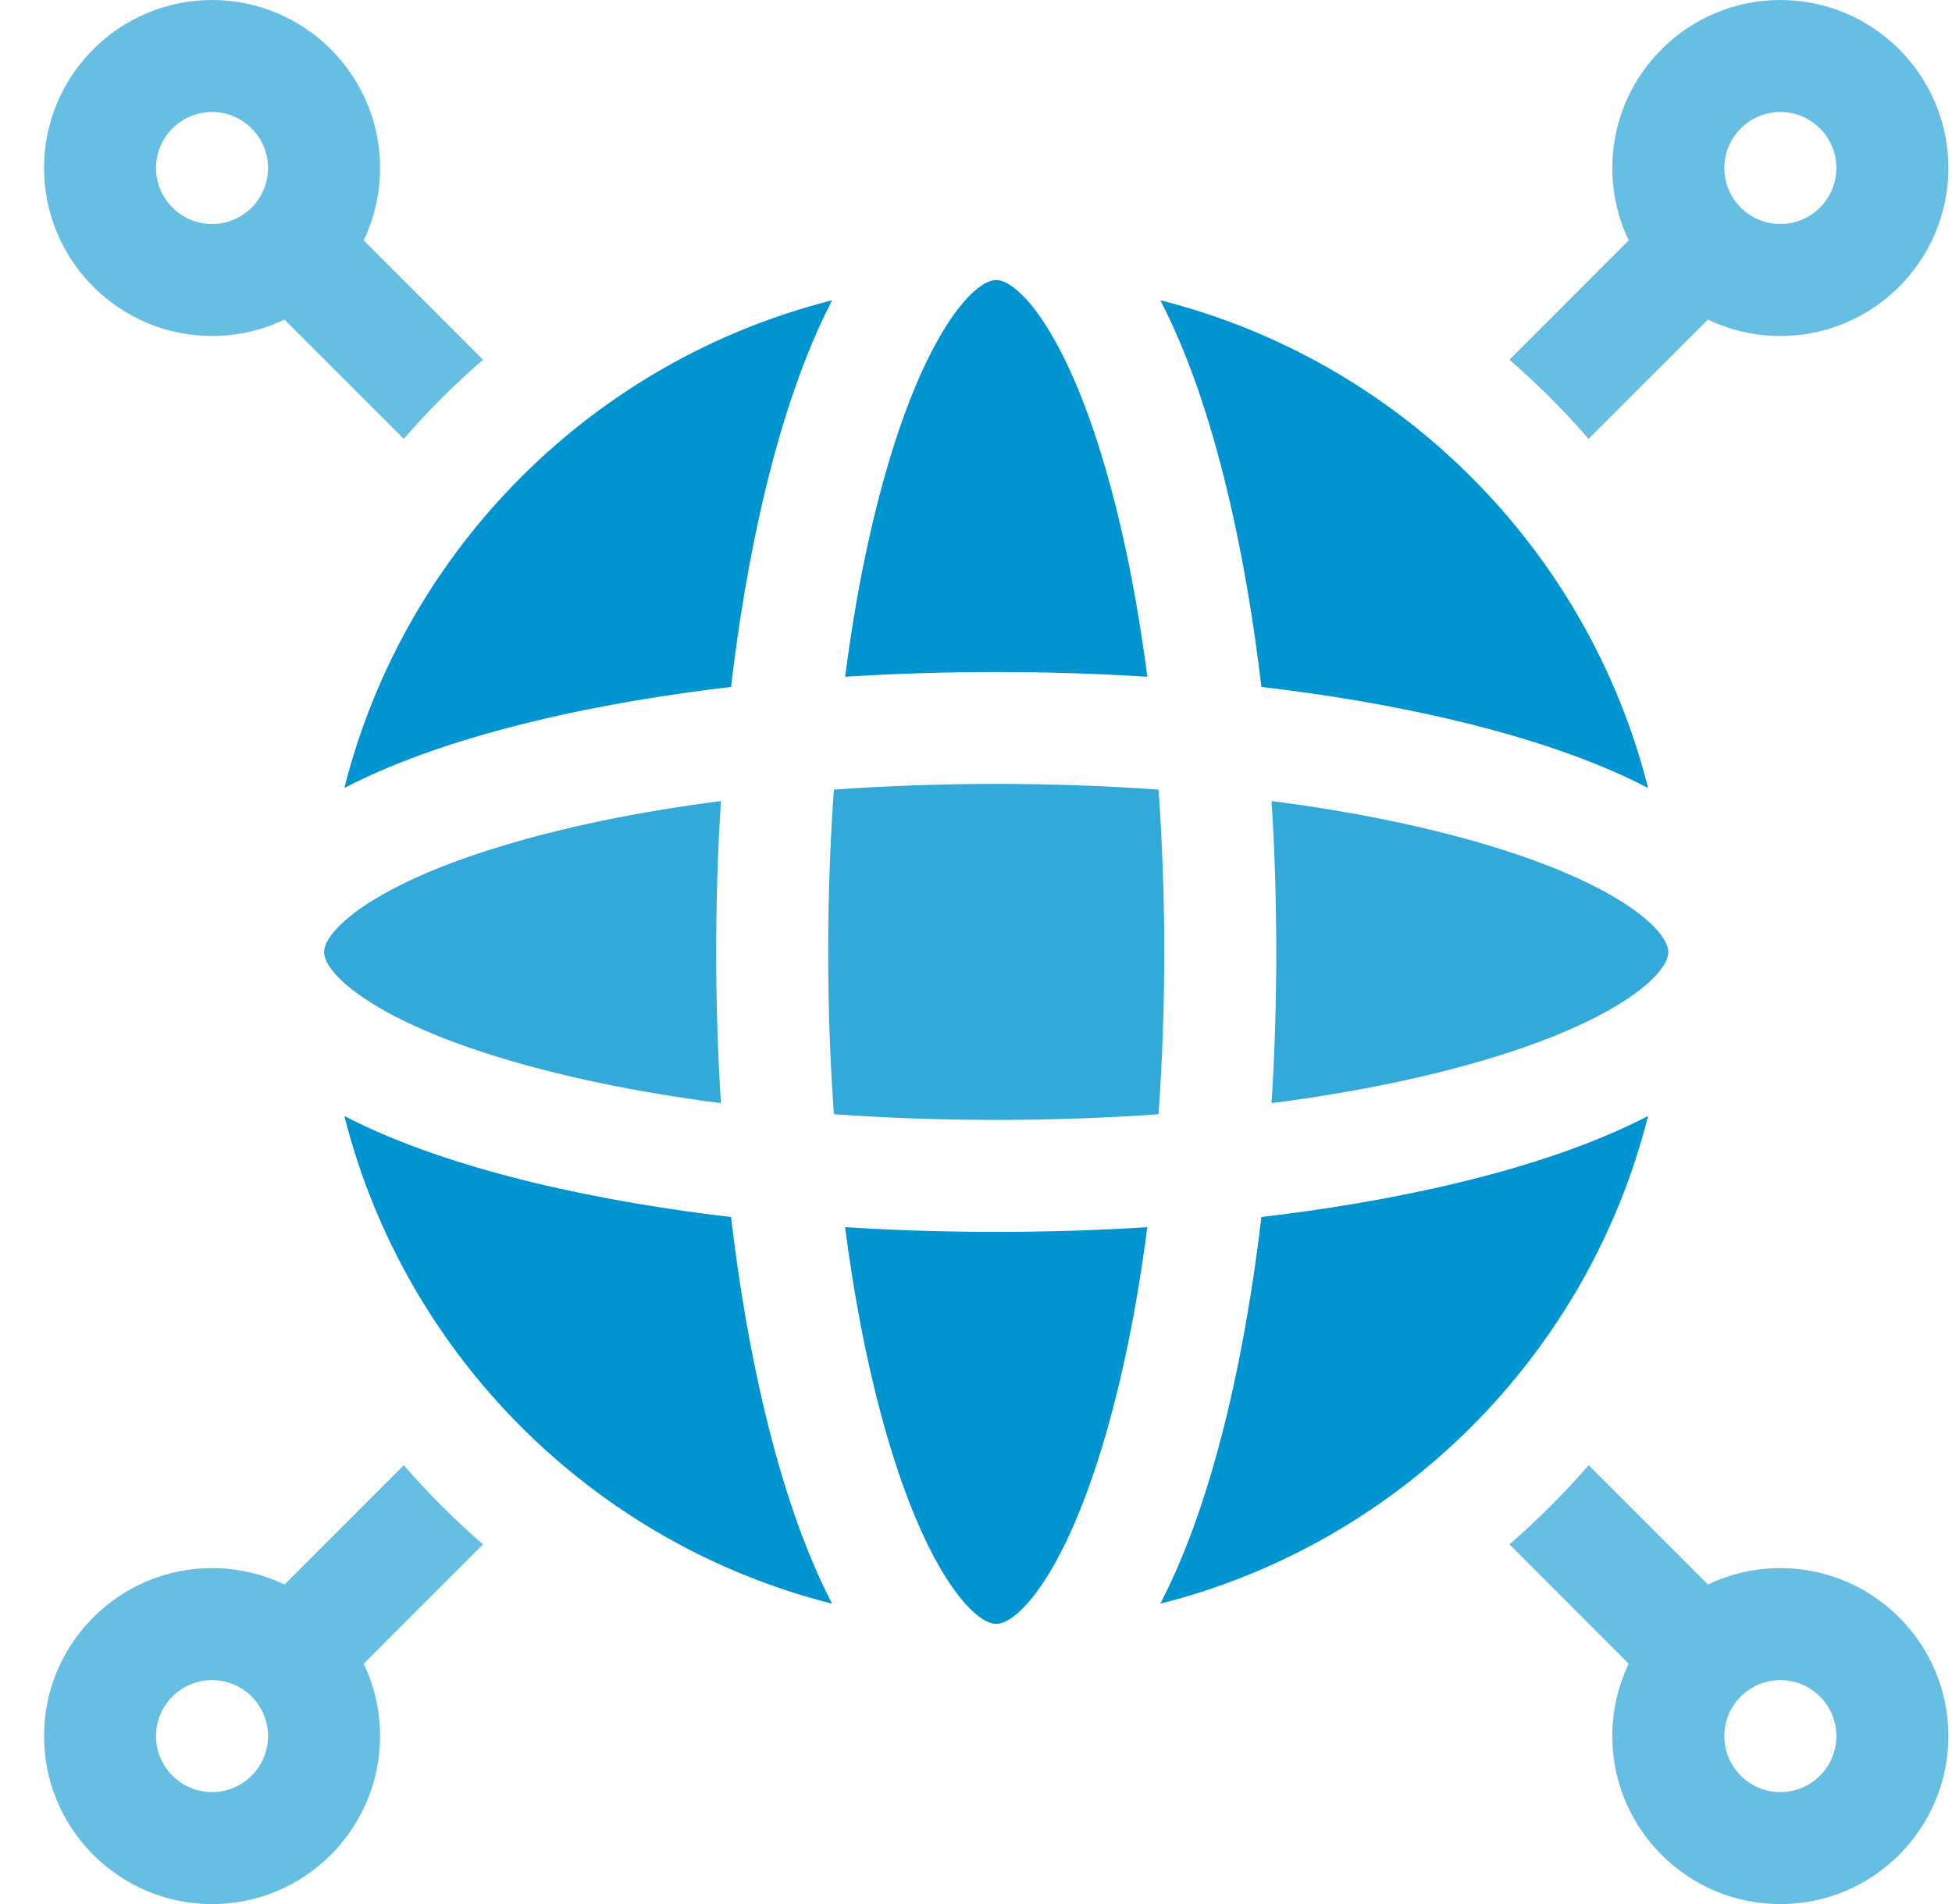 <svg width="41" height="40" viewBox="0 0 41 40" fill="none" xmlns="http://www.w3.org/2000/svg">
<g clip-path="url(#clip0_1606_1381)">
<path d="M33.367 9.22L35.874 6.714C36.335 6.935 36.851 7.059 37.395 7.059C39.341 7.059 40.924 5.475 40.924 3.529C40.924 1.583 39.341 0 37.395 0C35.449 0 33.865 1.583 33.865 3.529C33.865 4.074 33.989 4.589 34.21 5.05L31.704 7.557C32.297 8.071 32.853 8.627 33.367 9.22ZM37.395 2.353C38.044 2.353 38.571 2.881 38.571 3.529C38.571 4.178 38.044 4.706 37.395 4.706C36.746 4.706 36.218 4.178 36.218 3.529C36.218 2.881 36.746 2.353 37.395 2.353Z" fill="#66BFE3"/>
<path d="M37.395 32.943C36.851 32.943 36.335 33.067 35.874 33.288L33.368 30.781C32.853 31.374 32.297 31.93 31.704 32.445L34.21 34.952C33.989 35.412 33.865 35.928 33.865 36.472C33.865 38.419 35.449 40.002 37.395 40.002C39.341 40.002 40.924 38.419 40.924 36.472C40.924 34.526 39.341 32.943 37.395 32.943ZM37.395 37.649C36.746 37.649 36.218 37.121 36.218 36.472C36.218 35.824 36.746 35.296 37.395 35.296C38.044 35.296 38.571 35.824 38.571 36.472C38.571 37.121 38.044 37.649 37.395 37.649Z" fill="#66BFE3"/>
<path d="M4.454 7.059C4.998 7.059 5.514 6.935 5.975 6.714L8.481 9.22C8.996 8.627 9.552 8.071 10.145 7.557L7.639 5.05C7.859 4.589 7.983 4.074 7.983 3.529C7.983 1.583 6.4 0 4.454 0C2.508 0 0.925 1.583 0.925 3.529C0.925 5.475 2.508 7.059 4.454 7.059ZM4.454 2.353C5.103 2.353 5.63 2.881 5.63 3.529C5.63 4.178 5.103 4.706 4.454 4.706C3.805 4.706 3.277 4.178 3.277 3.529C3.277 2.881 3.805 2.353 4.454 2.353Z" fill="#66BFE3"/>
<path d="M8.481 30.781L5.975 33.288C5.514 33.067 4.998 32.943 4.454 32.943C2.508 32.943 0.925 34.526 0.925 36.472C0.925 38.419 2.508 40.002 4.454 40.002C6.4 40.002 7.983 38.419 7.983 36.472C7.983 35.928 7.859 35.412 7.639 34.952L10.145 32.445C9.552 31.93 8.996 31.374 8.481 30.781ZM4.454 37.649C3.805 37.649 3.277 37.121 3.277 36.472C3.277 35.824 3.805 35.296 4.454 35.296C5.103 35.296 5.63 35.824 5.63 36.472C5.63 37.121 5.103 37.649 4.454 37.649Z" fill="#66BFE3"/>
<path d="M15.355 25.568C12.794 25.268 9.528 24.637 7.233 23.445C8.498 28.465 12.457 32.425 17.477 33.69C16.288 31.399 15.656 28.141 15.355 25.568Z" fill="#0094D1"/>
<path d="M26.494 14.431C29.067 14.731 32.326 15.364 34.616 16.553C33.351 11.533 29.392 7.573 24.372 6.309C25.564 8.604 26.195 11.871 26.494 14.431Z" fill="#0094D1"/>
<path d="M17.751 25.781C17.975 27.515 18.302 29.103 18.721 30.466C19.545 33.144 20.49 34.115 20.924 34.115C21.359 34.115 22.304 33.144 23.127 30.466C23.547 29.104 23.874 27.515 24.098 25.781C22.007 25.913 19.843 25.913 17.751 25.781Z" fill="#0094D1"/>
<path d="M31.393 22.205C34.07 21.381 35.042 20.436 35.042 20.002C35.042 19.567 34.07 18.622 31.393 17.799C30.03 17.379 28.441 17.052 26.708 16.828C26.84 18.917 26.84 21.084 26.708 23.175C28.441 22.951 30.03 22.624 31.393 22.205Z" fill="#33A9DA"/>
<path d="M24.334 16.588C22.102 16.429 19.751 16.429 17.515 16.588C17.358 18.79 17.353 21.145 17.515 23.408C19.747 23.567 22.102 23.567 24.334 23.408C24.494 21.175 24.494 18.825 24.334 16.588Z" fill="#33A9DA"/>
<path d="M10.456 17.799C7.779 18.622 6.807 19.567 6.807 20.002C6.807 20.436 7.779 21.381 10.456 22.205C11.819 22.624 13.408 22.951 15.142 23.175C15.01 21.086 15.009 18.92 15.142 16.828C13.408 17.052 11.819 17.379 10.456 17.799Z" fill="#33A9DA"/>
<path d="M15.355 14.431C15.656 11.857 16.288 8.599 17.478 6.309C12.457 7.573 8.498 11.533 7.233 16.553C9.524 15.364 12.782 14.731 15.355 14.431Z" fill="#0094D1"/>
<path d="M24.098 14.217C23.874 12.484 23.547 10.895 23.127 9.532C22.304 6.855 21.359 5.883 20.924 5.883C20.49 5.883 19.545 6.855 18.721 9.532C18.302 10.895 17.975 12.484 17.751 14.217C18.785 14.152 19.847 14.118 20.924 14.118C22.002 14.118 23.064 14.152 24.098 14.217Z" fill="#0094D1"/>
<path d="M26.494 25.567C26.195 28.128 25.564 31.395 24.372 33.69C29.392 32.425 33.352 28.465 34.616 23.445C32.32 24.637 29.052 25.269 26.494 25.567Z" fill="#0094D1"/>
</g>
<defs>
<clipPath id="clip0_1606_1381">
<rect width="40" height="40.002" fill="white" transform="translate(0.925)"/>
</clipPath>
</defs>
</svg>
